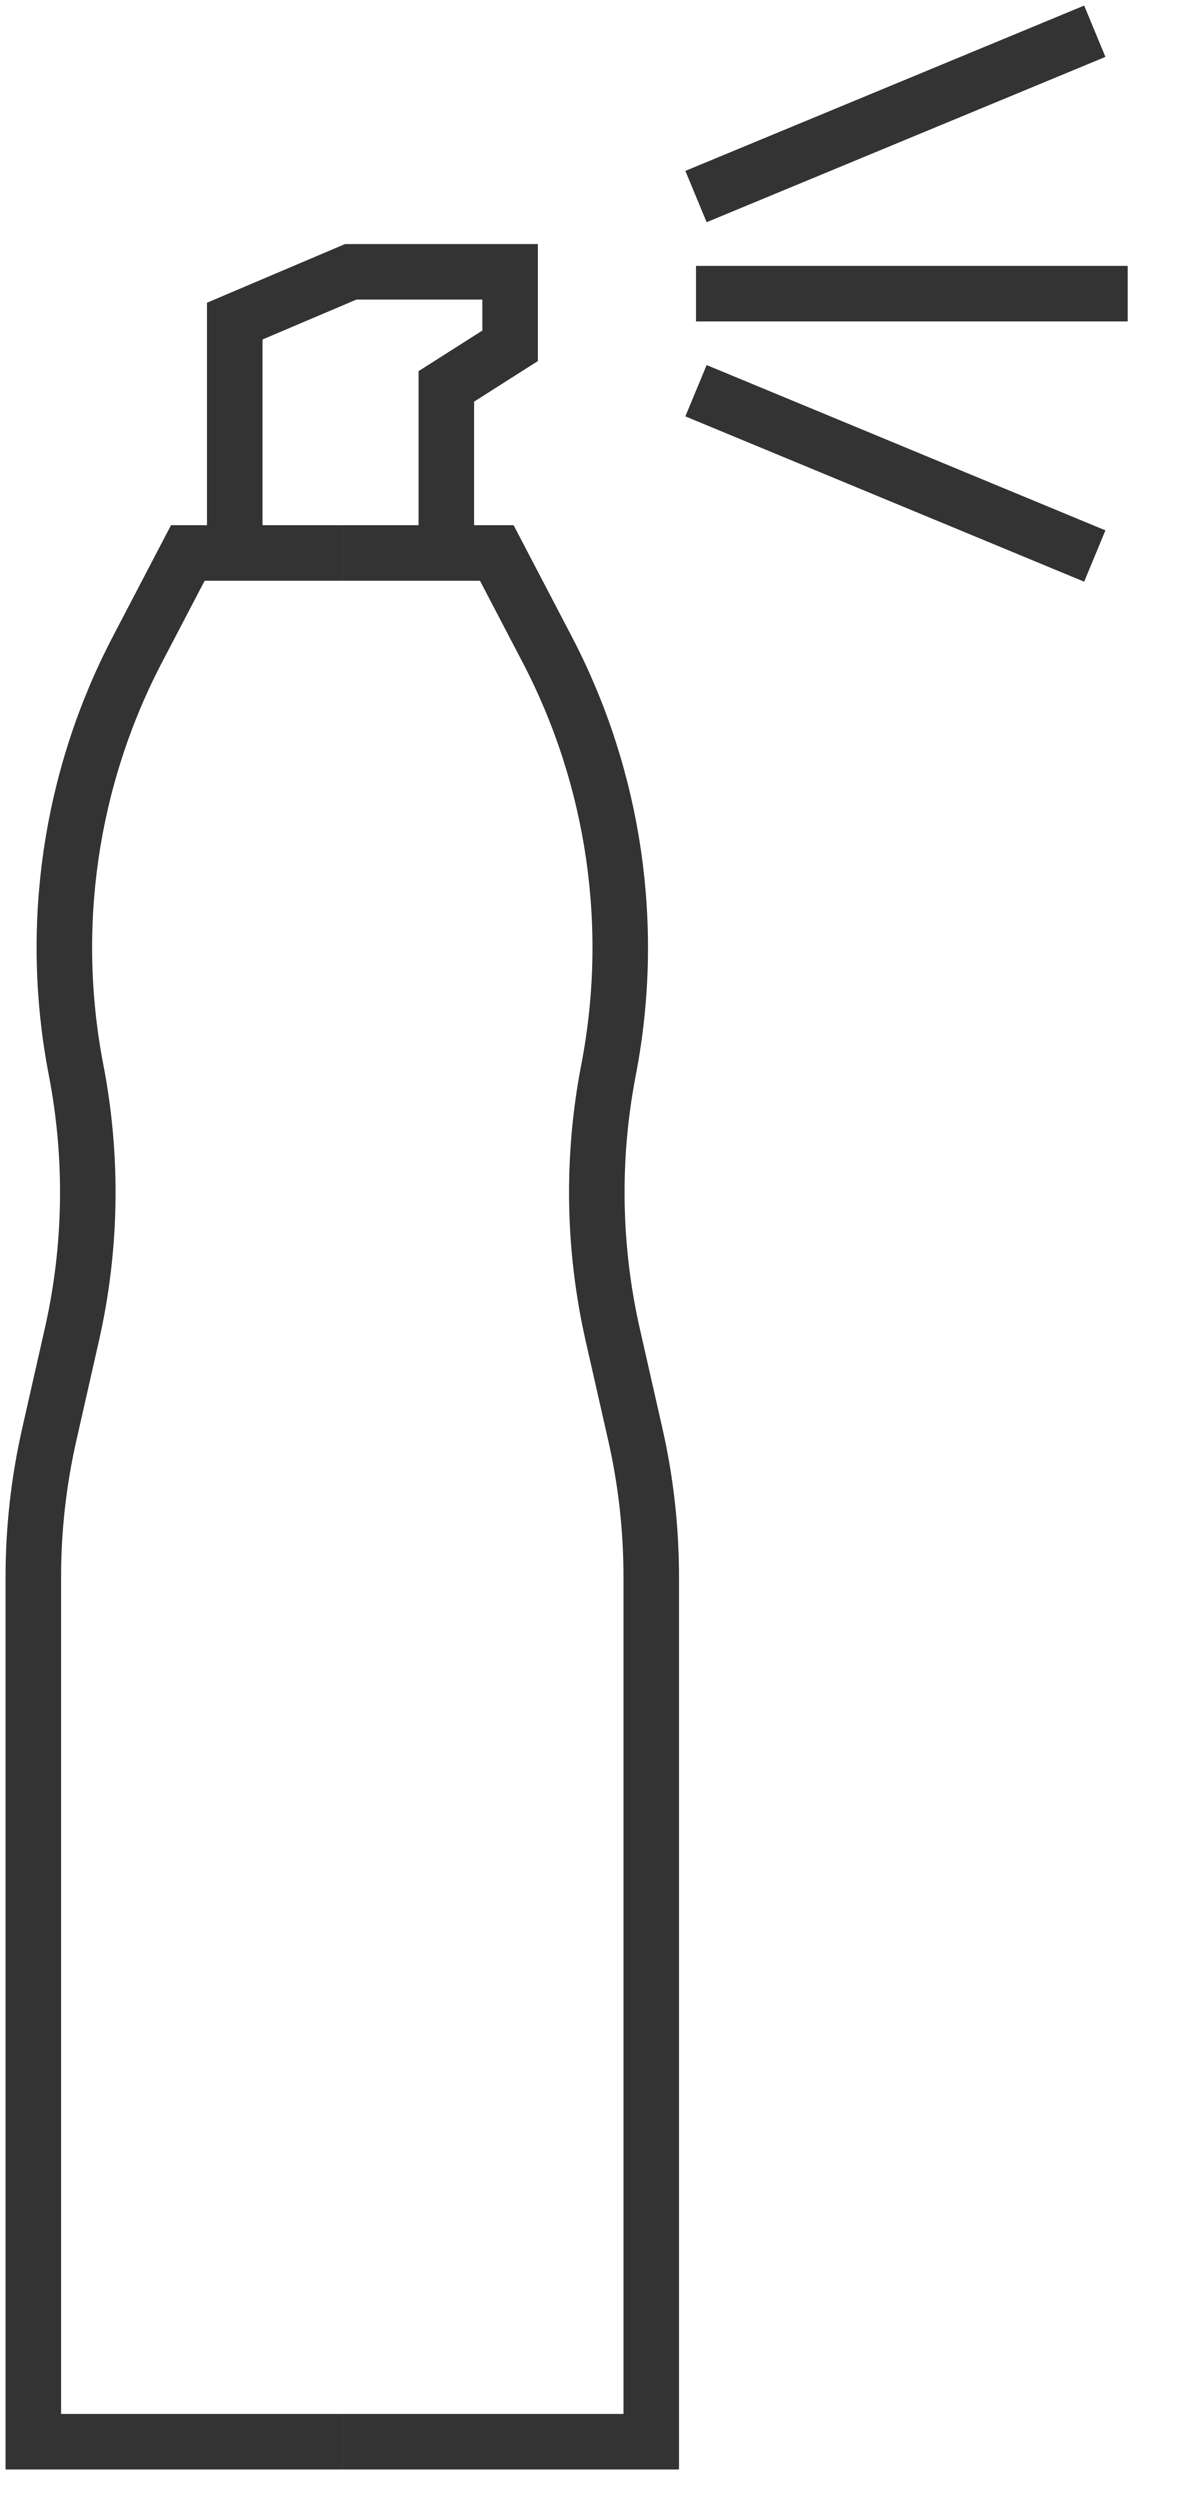 <?xml version="1.0" encoding="utf-8"?>
<svg width="30px" height="63px" viewBox="0 0 30 63" version="1.1" xmlns:xlink="http://www.w3.org/1999/xlink" xmlns="http://www.w3.org/2000/svg">
  <g id="Group-14" transform="translate(0.7 0.7)">
    <path d="M7.929 60.831L0.14 60.831L0.14 41.587L0.14 39.04C0.14 37.83 0.275 36.624 0.543 35.445L1.11 32.941C1.609 30.747 1.645 28.472 1.218 26.263C0.521 22.656 1.065 18.918 2.763 15.669L4.035 13.235L7.929 13.235" id="Stroke-1" fill="none" fill-rule="evenodd" stroke="#333333" stroke-width="1.4" />
    <path d="M7.929 60.831L15.718 60.831L15.718 41.587L15.718 39.04C15.718 37.83 15.584 36.624 15.316 35.445L14.748 32.941C14.25 30.747 14.214 28.472 14.641 26.263C15.338 22.656 14.793 18.918 13.096 15.669L11.824 13.235L7.929 13.235" id="Stroke-3" fill="none" fill-rule="evenodd" stroke="#333333" stroke-width="1.4" />
    <path d="M5.218 13.235L5.218 7.392L8.141 6.15L12.16 6.15L12.16 8.014L10.552 9.037L10.552 13.235" id="Stroke-5" fill="none" fill-rule="evenodd" stroke="#333333" stroke-width="1.4" />
    <path d="M16.846 6.7L27.729 6.7" id="Stroke-7" fill="none" fill-rule="evenodd" stroke="#333333" stroke-width="1.4" />
    <path d="M16.846 4.253L26.9 0.087" id="Stroke-10" fill="none" fill-rule="evenodd" stroke="#333333" stroke-width="1.4" />
    <path d="M16.846 9.146L26.9 13.312" id="Stroke-12" fill="none" fill-rule="evenodd" stroke="#333333" stroke-width="1.4" />
  </g>
</svg>